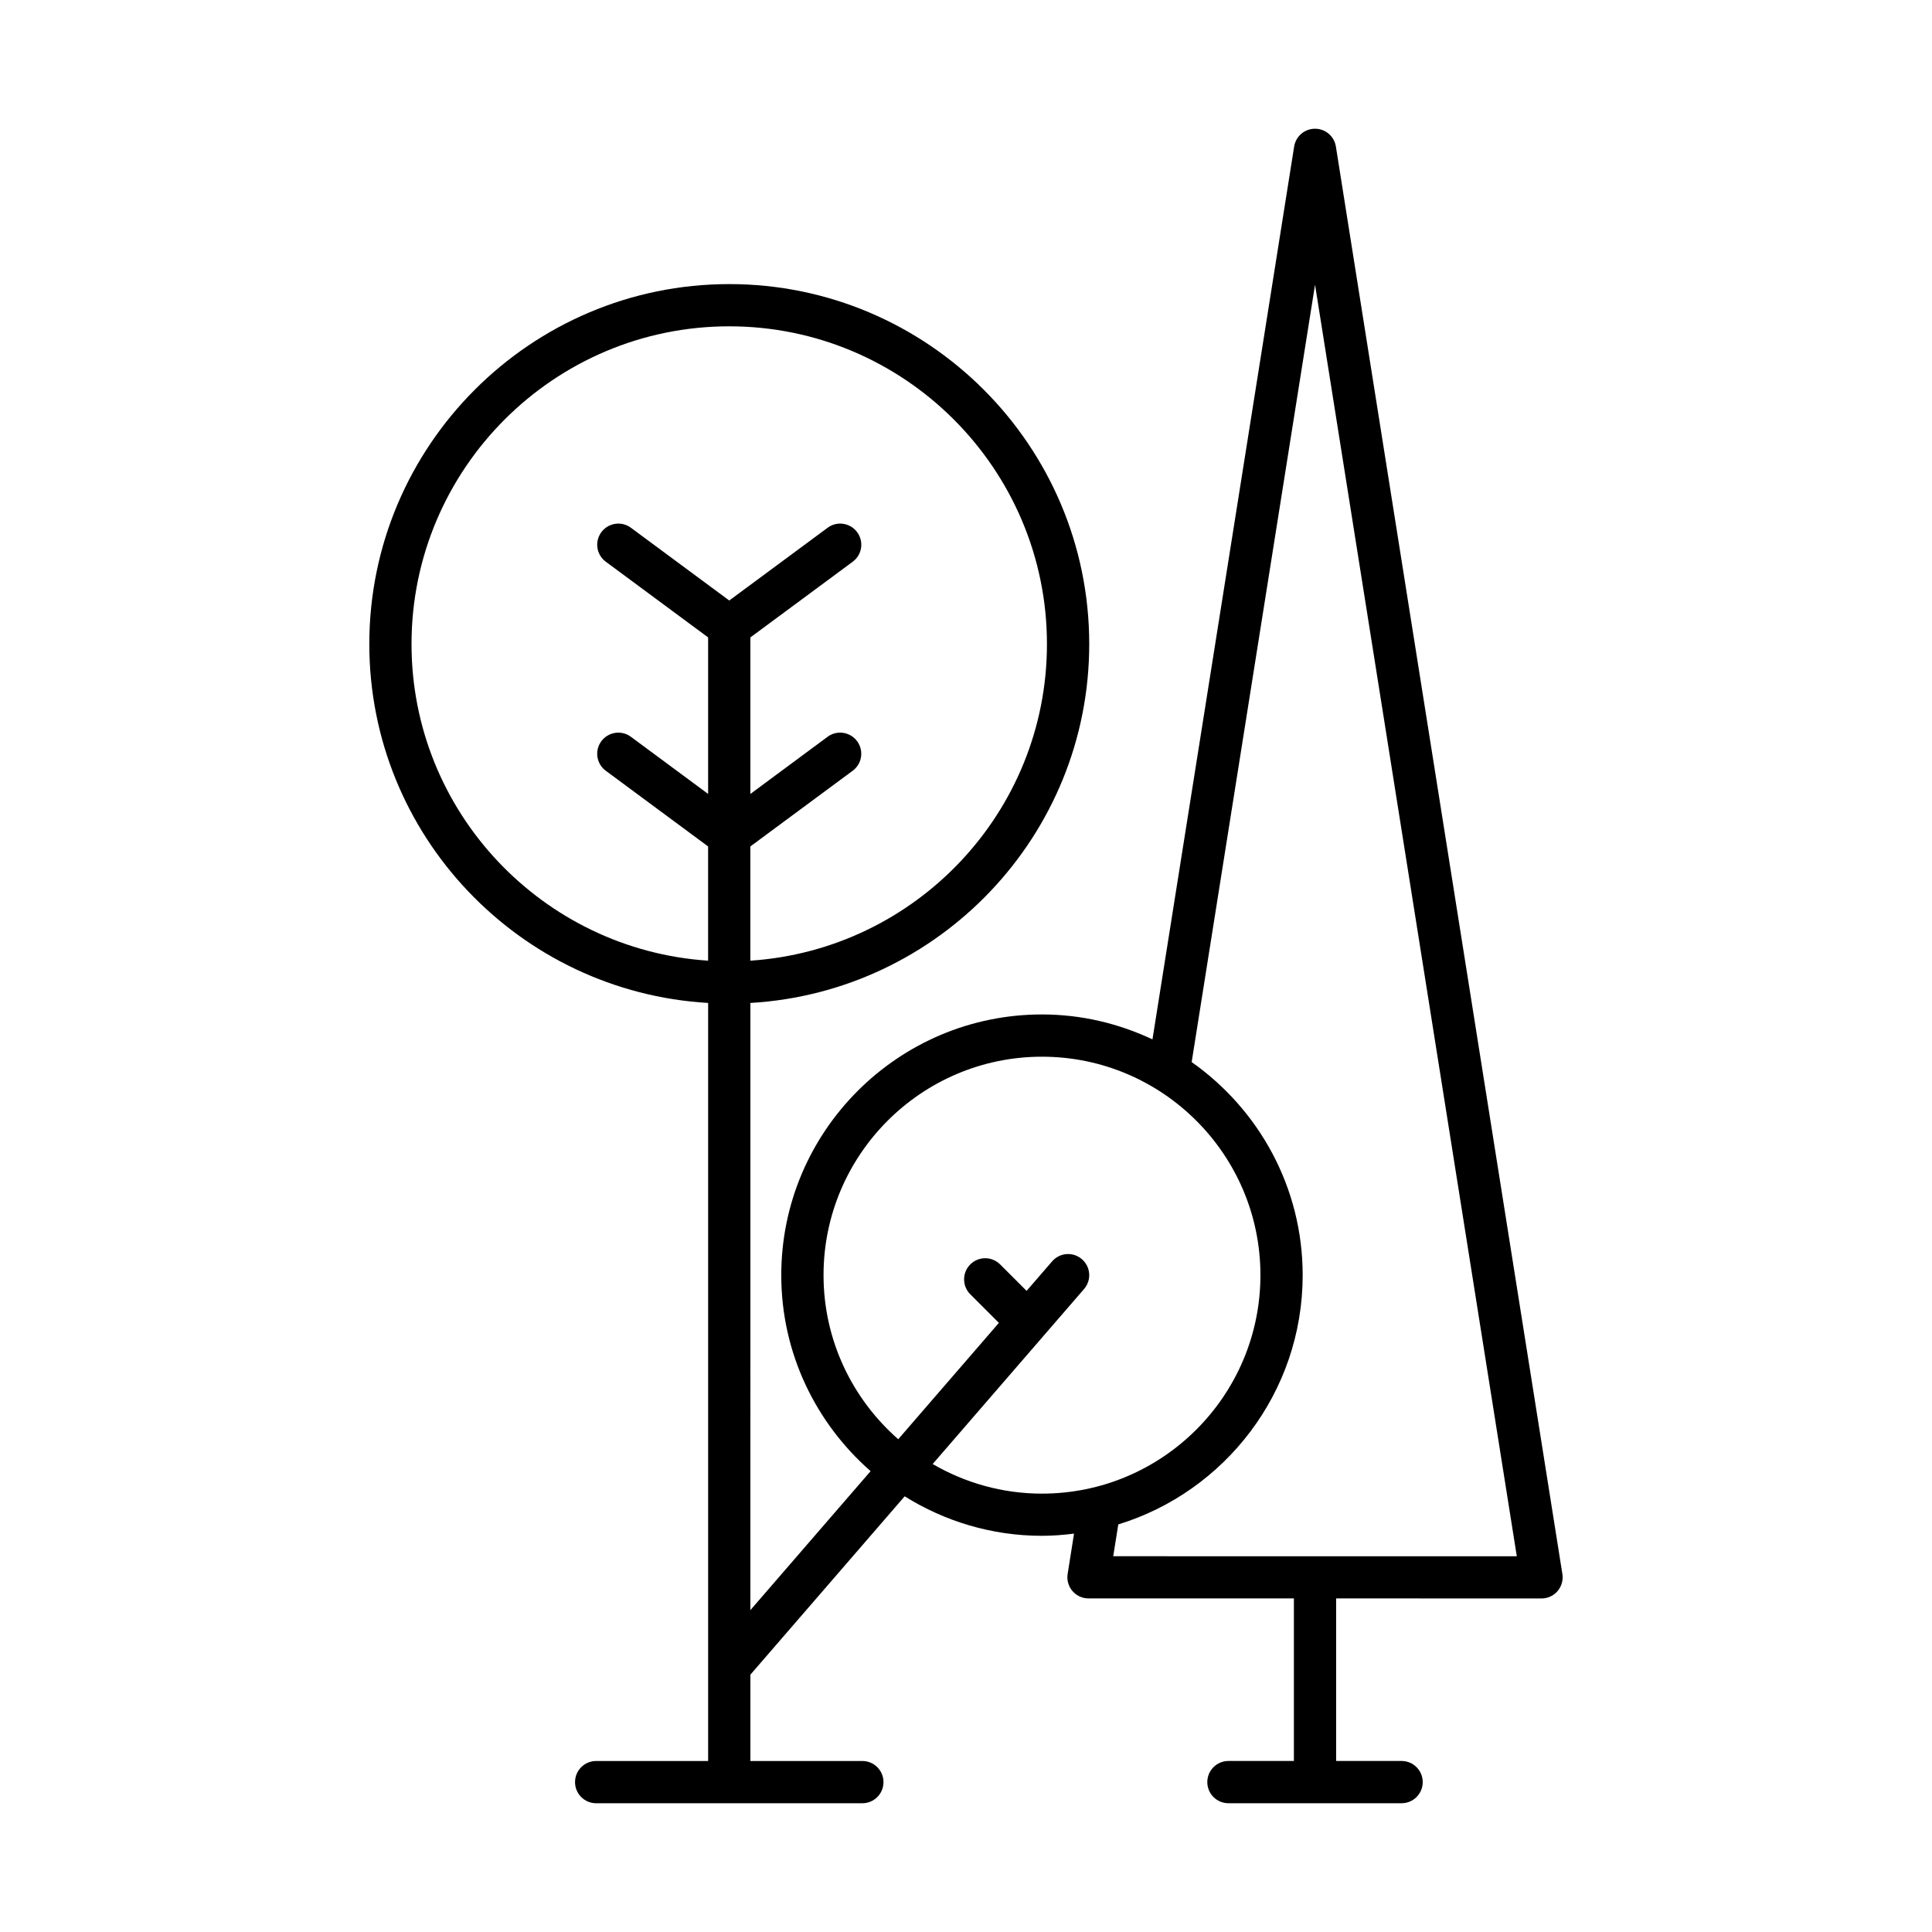 <?xml version="1.0" encoding="UTF-8"?>
<!-- Uploaded to: SVG Find, www.svgrepo.com, Generator: SVG Find Mixer Tools -->
<svg fill="#000000" width="800px" height="800px" version="1.1" viewBox="144 144 512 512" xmlns="http://www.w3.org/2000/svg">
 <path d="m552.52 567.61c1.637 0 3.191-0.715 4.258-1.961 1.062-1.246 1.527-2.898 1.27-4.512l-60.023-378.3c-0.434-2.723-2.777-4.723-5.531-4.723s-5.098 2-5.531 4.723l-37.547 236.61c-8.906-4.191-18.809-6.606-29.285-6.606-38.094 0-69.086 30.992-69.086 69.09 0 20.707 9.199 39.266 23.676 51.941l-31.863 36.832 0.004-160.91c49.992-2.922 89.797-44.398 89.797-95.109 0-52.602-42.793-95.395-95.395-95.395-52.598 0-95.391 42.793-95.391 95.395 0 50.711 39.805 92.188 89.793 95.109v200.89h-29.676c-3.09 0-5.598 2.504-5.598 5.598s2.508 5.598 5.598 5.598h70.547c3.09 0 5.598-2.504 5.598-5.598s-2.508-5.598-5.598-5.598h-29.676v-22.875l40.887-47.266c10.582 6.594 23.023 10.465 36.383 10.465 2.883 0 5.707-0.234 8.5-0.578l-1.695 10.695c-0.258 1.613 0.207 3.262 1.273 4.512 1.062 1.246 2.617 1.961 4.254 1.961h54.434v43.082h-17.348c-3.09 0-5.598 2.504-5.598 5.598s2.508 5.598 5.598 5.598h45.891c3.09 0 5.598-2.504 5.598-5.598s-2.508-5.598-5.598-5.598h-17.348v-43.082zm-215.26-264.47-26.066-19.281c-2.481-1.844-5.988-1.305-7.828 1.168-1.84 2.488-1.316 5.992 1.168 7.828l27.125 20.066v41.477l-20.469-15.141c-2.481-1.844-5.988-1.305-7.828 1.168-1.84 2.488-1.316 5.992 1.168 7.828l27.125 20.066v30.273c-43.812-2.902-78.598-39.375-78.598-83.914 0-46.43 37.77-84.199 84.195-84.199 46.426 0 84.199 37.77 84.199 84.199 0 44.539-34.785 81.012-78.602 83.914v-30.273l27.129-20.066c2.484-1.836 3.008-5.34 1.168-7.828-1.836-2.477-5.348-3.019-7.828-1.168l-20.461 15.148v-41.48l27.129-20.066c2.484-1.836 3.008-5.34 1.168-7.828-1.836-2.481-5.348-3.019-7.828-1.168zm82.871 236.69c-10.559 0-20.434-2.887-28.965-7.848l40.125-46.383c2.023-2.34 1.766-5.871-0.57-7.894-2.336-2.035-5.871-1.766-7.898 0.57l-6.766 7.82-7.008-7.008c-2.188-2.188-5.731-2.188-7.914 0-2.188 2.188-2.188 5.731 0 7.914l7.582 7.578-26.676 30.836c-12.105-10.617-19.797-26.152-19.797-43.484 0-31.922 25.969-57.891 57.891-57.891s57.891 25.973 57.891 57.891c-0.004 31.926-25.973 57.898-57.895 57.898zm18.887 16.59 1.34-8.43c28.254-8.668 48.863-34.992 48.863-66.055 0-23.332-11.656-43.961-29.418-56.473l32.695-206.02 53.469 336.98z"/>
</svg>